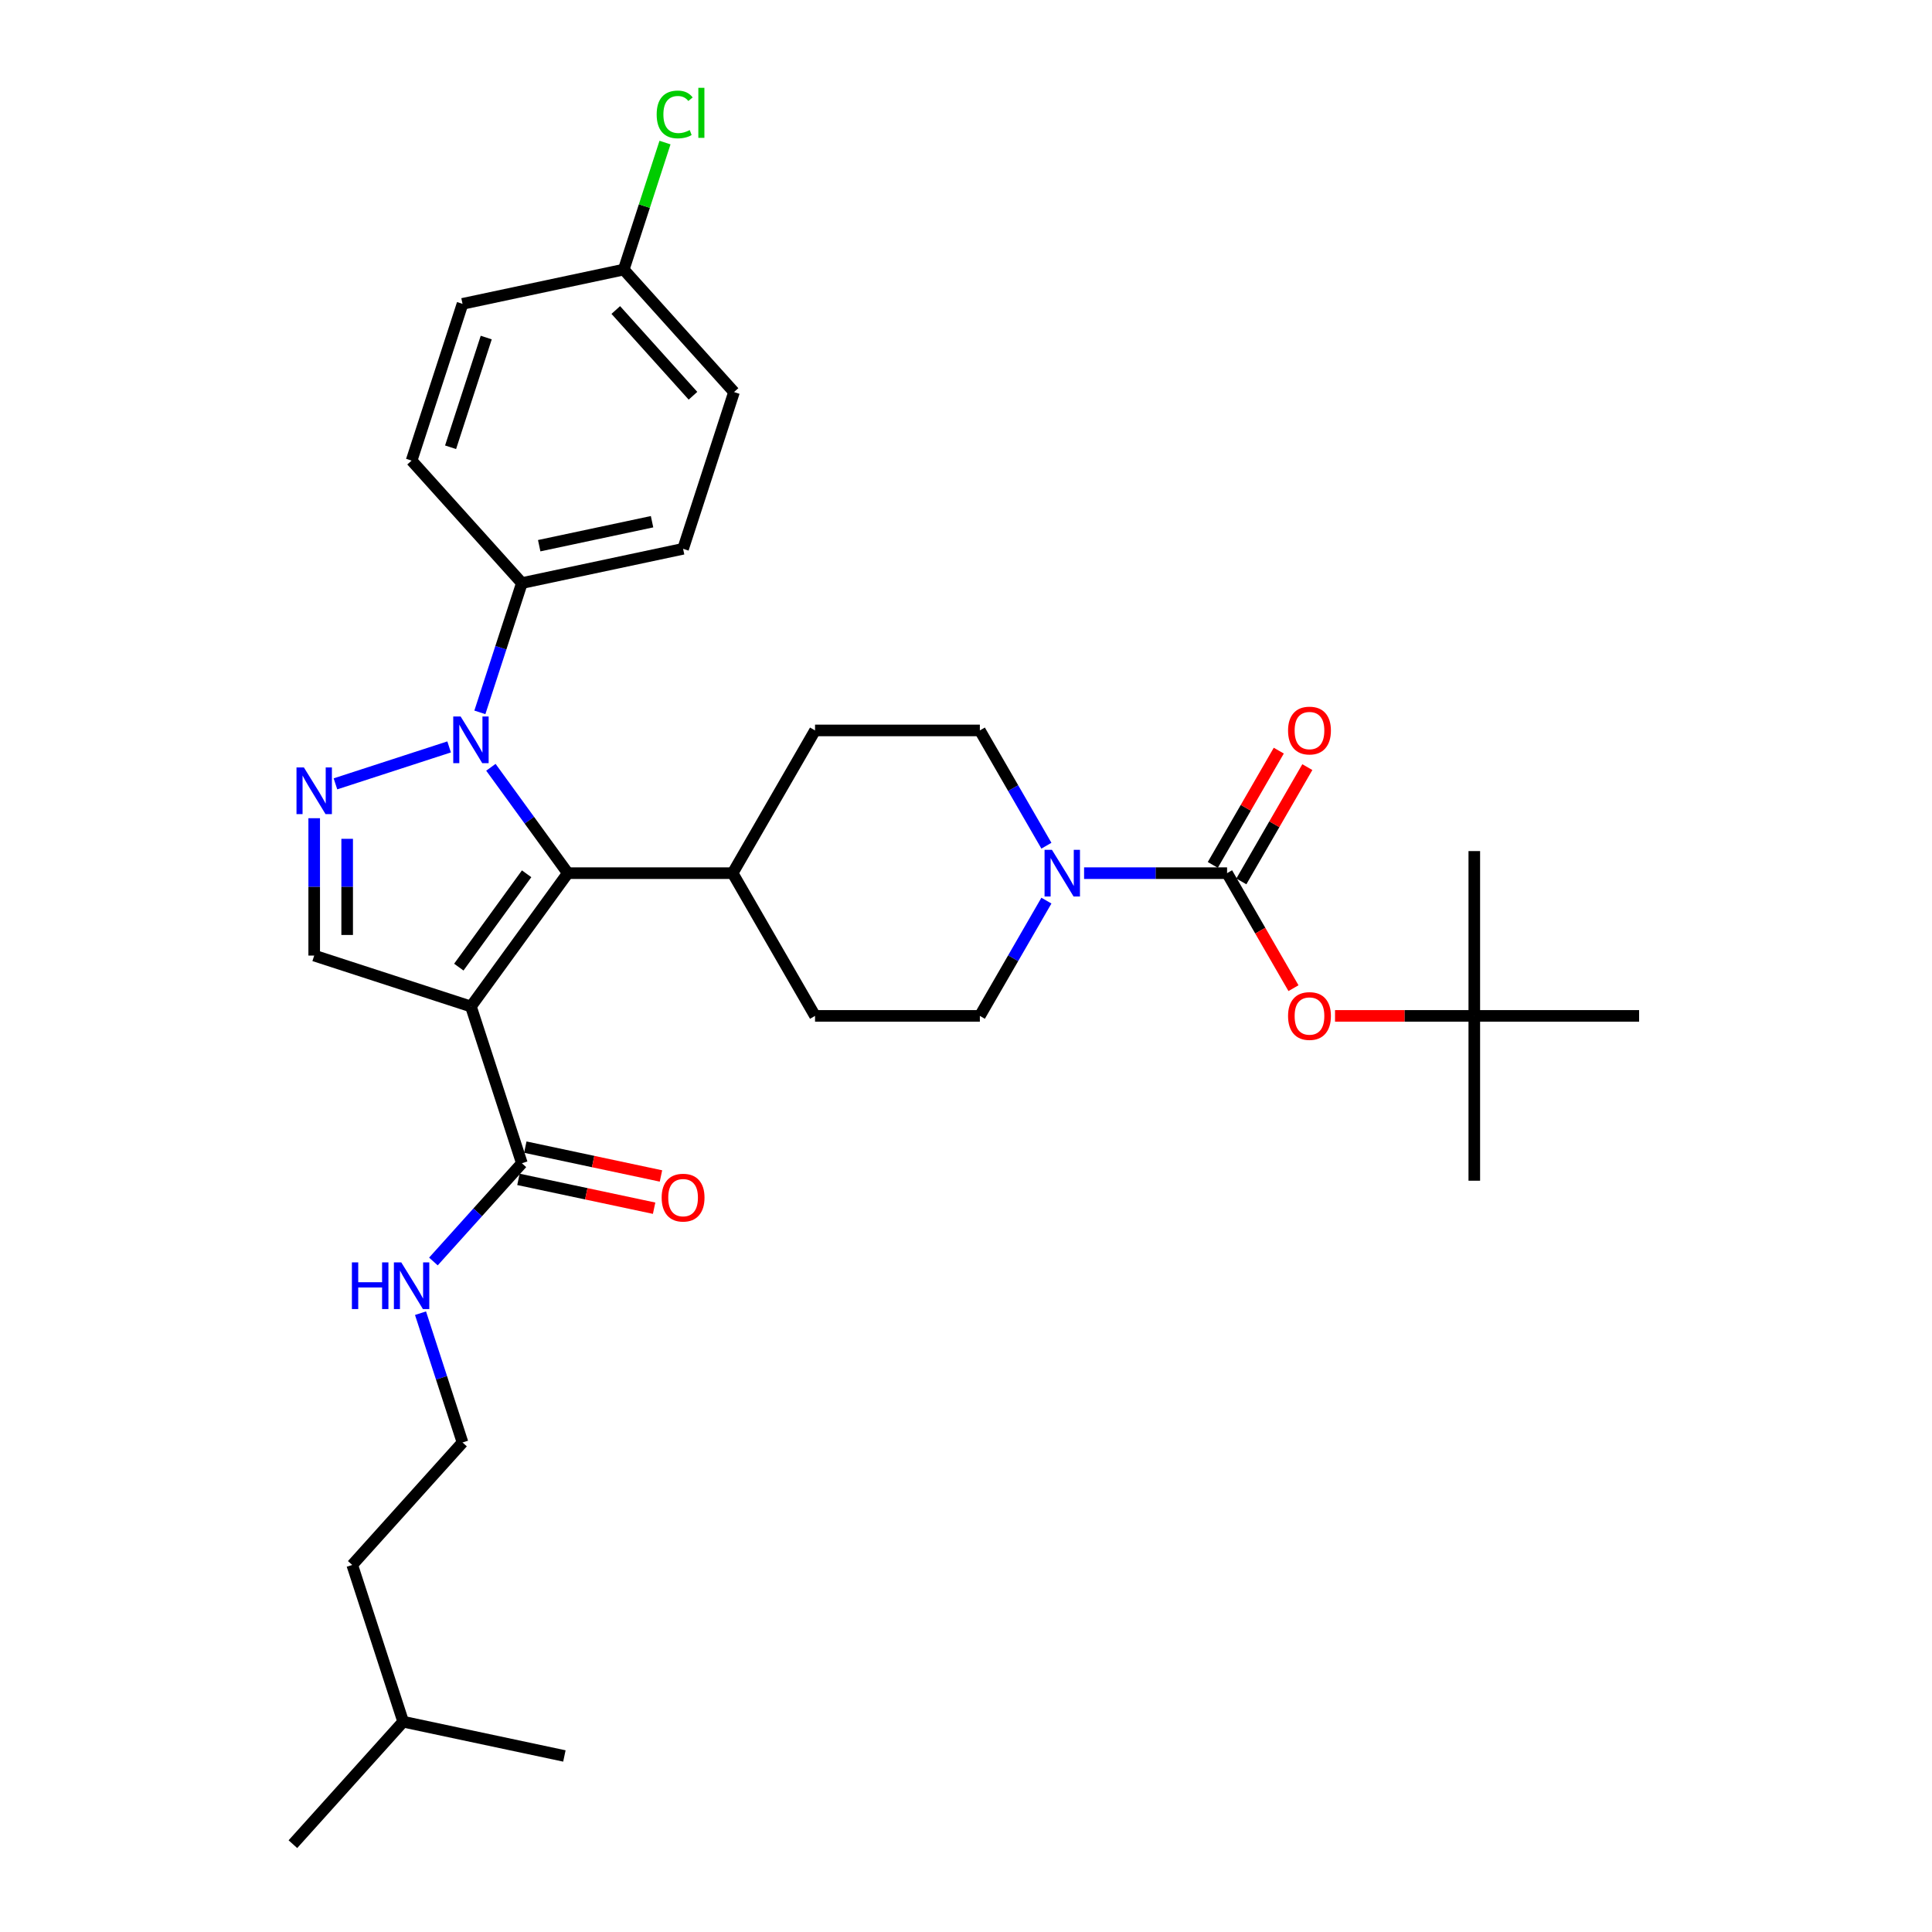 <?xml version='1.0' encoding='iso-8859-1'?>
<svg version='1.1' baseProfile='full'
              xmlns='http://www.w3.org/2000/svg'
                      xmlns:rdkit='http://www.rdkit.org/xml'
                      xmlns:xlink='http://www.w3.org/1999/xlink'
                  xml:space='preserve'
width='1000px' height='1000px' viewBox='0 0 1000 1000'>
<!-- END OF HEADER -->
<rect style='opacity:1.0;fill:#FFFFFF;stroke:none' width='1000' height='1000' x='0' y='0'> </rect>
<path class='bond-1' d='M 243.761,520.962 L 293.903,451.947' style='fill:none;fill-rule:evenodd;stroke:#000000;stroke-width:6px;stroke-linecap:butt;stroke-linejoin:miter;stroke-opacity:1' />
<path class='bond-1' d='M 237.479,500.582 L 272.579,452.271' style='fill:none;fill-rule:evenodd;stroke:#000000;stroke-width:6px;stroke-linecap:butt;stroke-linejoin:miter;stroke-opacity:1' />
<path class='bond-4' d='M 243.761,520.962 L 162.629,494.601' style='fill:none;fill-rule:evenodd;stroke:#000000;stroke-width:6px;stroke-linecap:butt;stroke-linejoin:miter;stroke-opacity:1' />
<path class='bond-6' d='M 243.761,520.962 L 270.122,602.094' style='fill:none;fill-rule:evenodd;stroke:#000000;stroke-width:6px;stroke-linecap:butt;stroke-linejoin:miter;stroke-opacity:1' />
<path class='bond-0' d='M 254.086,397.145 L 273.995,424.546' style='fill:none;fill-rule:evenodd;stroke:#0000FF;stroke-width:6px;stroke-linecap:butt;stroke-linejoin:miter;stroke-opacity:1' />
<path class='bond-0' d='M 273.995,424.546 L 293.903,451.947' style='fill:none;fill-rule:evenodd;stroke:#000000;stroke-width:6px;stroke-linecap:butt;stroke-linejoin:miter;stroke-opacity:1' />
<path class='bond-8' d='M 248.378,368.72 L 259.25,335.26' style='fill:none;fill-rule:evenodd;stroke:#0000FF;stroke-width:6px;stroke-linecap:butt;stroke-linejoin:miter;stroke-opacity:1' />
<path class='bond-8' d='M 259.25,335.26 L 270.122,301.8' style='fill:none;fill-rule:evenodd;stroke:#000000;stroke-width:6px;stroke-linecap:butt;stroke-linejoin:miter;stroke-opacity:1' />
<path class='bond-32' d='M 232.466,386.602 L 173.626,405.72' style='fill:none;fill-rule:evenodd;stroke:#0000FF;stroke-width:6px;stroke-linecap:butt;stroke-linejoin:miter;stroke-opacity:1' />
<path class='bond-9' d='M 293.903,451.947 L 379.21,451.947' style='fill:none;fill-rule:evenodd;stroke:#000000;stroke-width:6px;stroke-linecap:butt;stroke-linejoin:miter;stroke-opacity:1' />
<path class='bond-2' d='M 162.629,423.506 L 162.629,459.053' style='fill:none;fill-rule:evenodd;stroke:#0000FF;stroke-width:6px;stroke-linecap:butt;stroke-linejoin:miter;stroke-opacity:1' />
<path class='bond-2' d='M 162.629,459.053 L 162.629,494.601' style='fill:none;fill-rule:evenodd;stroke:#000000;stroke-width:6px;stroke-linecap:butt;stroke-linejoin:miter;stroke-opacity:1' />
<path class='bond-2' d='M 179.69,434.17 L 179.69,459.053' style='fill:none;fill-rule:evenodd;stroke:#0000FF;stroke-width:6px;stroke-linecap:butt;stroke-linejoin:miter;stroke-opacity:1' />
<path class='bond-2' d='M 179.69,459.053 L 179.69,483.937' style='fill:none;fill-rule:evenodd;stroke:#000000;stroke-width:6px;stroke-linecap:butt;stroke-linejoin:miter;stroke-opacity:1' />
<path class='bond-3' d='M 635.132,451.947 L 598.126,451.947' style='fill:none;fill-rule:evenodd;stroke:#000000;stroke-width:6px;stroke-linecap:butt;stroke-linejoin:miter;stroke-opacity:1' />
<path class='bond-3' d='M 598.126,451.947 L 561.12,451.947' style='fill:none;fill-rule:evenodd;stroke:#0000FF;stroke-width:6px;stroke-linecap:butt;stroke-linejoin:miter;stroke-opacity:1' />
<path class='bond-7' d='M 635.132,451.947 L 652.317,481.712' style='fill:none;fill-rule:evenodd;stroke:#000000;stroke-width:6px;stroke-linecap:butt;stroke-linejoin:miter;stroke-opacity:1' />
<path class='bond-7' d='M 652.317,481.712 L 669.502,511.477' style='fill:none;fill-rule:evenodd;stroke:#FF0000;stroke-width:6px;stroke-linecap:butt;stroke-linejoin:miter;stroke-opacity:1' />
<path class='bond-10' d='M 642.52,456.213 L 659.596,426.636' style='fill:none;fill-rule:evenodd;stroke:#000000;stroke-width:6px;stroke-linecap:butt;stroke-linejoin:miter;stroke-opacity:1' />
<path class='bond-10' d='M 659.596,426.636 L 676.673,397.058' style='fill:none;fill-rule:evenodd;stroke:#FF0000;stroke-width:6px;stroke-linecap:butt;stroke-linejoin:miter;stroke-opacity:1' />
<path class='bond-10' d='M 627.744,447.682 L 644.821,418.105' style='fill:none;fill-rule:evenodd;stroke:#000000;stroke-width:6px;stroke-linecap:butt;stroke-linejoin:miter;stroke-opacity:1' />
<path class='bond-10' d='M 644.821,418.105 L 661.897,388.528' style='fill:none;fill-rule:evenodd;stroke:#FF0000;stroke-width:6px;stroke-linecap:butt;stroke-linejoin:miter;stroke-opacity:1' />
<path class='bond-5' d='M 541.619,466.16 L 524.395,495.993' style='fill:none;fill-rule:evenodd;stroke:#0000FF;stroke-width:6px;stroke-linecap:butt;stroke-linejoin:miter;stroke-opacity:1' />
<path class='bond-5' d='M 524.395,495.993 L 507.171,525.826' style='fill:none;fill-rule:evenodd;stroke:#000000;stroke-width:6px;stroke-linecap:butt;stroke-linejoin:miter;stroke-opacity:1' />
<path class='bond-33' d='M 541.619,437.735 L 524.395,407.902' style='fill:none;fill-rule:evenodd;stroke:#0000FF;stroke-width:6px;stroke-linecap:butt;stroke-linejoin:miter;stroke-opacity:1' />
<path class='bond-33' d='M 524.395,407.902 L 507.171,378.069' style='fill:none;fill-rule:evenodd;stroke:#000000;stroke-width:6px;stroke-linecap:butt;stroke-linejoin:miter;stroke-opacity:1' />
<path class='bond-13' d='M 268.348,610.439 L 303.459,617.902' style='fill:none;fill-rule:evenodd;stroke:#000000;stroke-width:6px;stroke-linecap:butt;stroke-linejoin:miter;stroke-opacity:1' />
<path class='bond-13' d='M 303.459,617.902 L 338.569,625.365' style='fill:none;fill-rule:evenodd;stroke:#FF0000;stroke-width:6px;stroke-linecap:butt;stroke-linejoin:miter;stroke-opacity:1' />
<path class='bond-13' d='M 271.896,593.75 L 307.006,601.213' style='fill:none;fill-rule:evenodd;stroke:#000000;stroke-width:6px;stroke-linecap:butt;stroke-linejoin:miter;stroke-opacity:1' />
<path class='bond-13' d='M 307.006,601.213 L 342.116,608.676' style='fill:none;fill-rule:evenodd;stroke:#FF0000;stroke-width:6px;stroke-linecap:butt;stroke-linejoin:miter;stroke-opacity:1' />
<path class='bond-15' d='M 270.122,602.094 L 247.229,627.52' style='fill:none;fill-rule:evenodd;stroke:#000000;stroke-width:6px;stroke-linecap:butt;stroke-linejoin:miter;stroke-opacity:1' />
<path class='bond-15' d='M 247.229,627.52 L 224.335,652.946' style='fill:none;fill-rule:evenodd;stroke:#0000FF;stroke-width:6px;stroke-linecap:butt;stroke-linejoin:miter;stroke-opacity:1' />
<path class='bond-14' d='M 691.008,525.826 L 727.051,525.826' style='fill:none;fill-rule:evenodd;stroke:#FF0000;stroke-width:6px;stroke-linecap:butt;stroke-linejoin:miter;stroke-opacity:1' />
<path class='bond-14' d='M 727.051,525.826 L 763.093,525.826' style='fill:none;fill-rule:evenodd;stroke:#000000;stroke-width:6px;stroke-linecap:butt;stroke-linejoin:miter;stroke-opacity:1' />
<path class='bond-18' d='M 270.122,301.8 L 353.565,284.064' style='fill:none;fill-rule:evenodd;stroke:#000000;stroke-width:6px;stroke-linecap:butt;stroke-linejoin:miter;stroke-opacity:1' />
<path class='bond-18' d='M 279.091,282.451 L 337.501,270.036' style='fill:none;fill-rule:evenodd;stroke:#000000;stroke-width:6px;stroke-linecap:butt;stroke-linejoin:miter;stroke-opacity:1' />
<path class='bond-19' d='M 270.122,301.8 L 213.04,238.405' style='fill:none;fill-rule:evenodd;stroke:#000000;stroke-width:6px;stroke-linecap:butt;stroke-linejoin:miter;stroke-opacity:1' />
<path class='bond-16' d='M 379.21,451.947 L 421.864,378.069' style='fill:none;fill-rule:evenodd;stroke:#000000;stroke-width:6px;stroke-linecap:butt;stroke-linejoin:miter;stroke-opacity:1' />
<path class='bond-17' d='M 379.21,451.947 L 421.864,525.826' style='fill:none;fill-rule:evenodd;stroke:#000000;stroke-width:6px;stroke-linecap:butt;stroke-linejoin:miter;stroke-opacity:1' />
<path class='bond-11' d='M 507.171,378.069 L 421.864,378.069' style='fill:none;fill-rule:evenodd;stroke:#000000;stroke-width:6px;stroke-linecap:butt;stroke-linejoin:miter;stroke-opacity:1' />
<path class='bond-12' d='M 507.171,525.826 L 421.864,525.826' style='fill:none;fill-rule:evenodd;stroke:#000000;stroke-width:6px;stroke-linecap:butt;stroke-linejoin:miter;stroke-opacity:1' />
<path class='bond-25' d='M 763.093,525.826 L 763.093,611.133' style='fill:none;fill-rule:evenodd;stroke:#000000;stroke-width:6px;stroke-linecap:butt;stroke-linejoin:miter;stroke-opacity:1' />
<path class='bond-26' d='M 763.093,525.826 L 763.093,440.518' style='fill:none;fill-rule:evenodd;stroke:#000000;stroke-width:6px;stroke-linecap:butt;stroke-linejoin:miter;stroke-opacity:1' />
<path class='bond-27' d='M 763.093,525.826 L 848.4,525.826' style='fill:none;fill-rule:evenodd;stroke:#000000;stroke-width:6px;stroke-linecap:butt;stroke-linejoin:miter;stroke-opacity:1' />
<path class='bond-24' d='M 217.658,679.702 L 228.53,713.162' style='fill:none;fill-rule:evenodd;stroke:#0000FF;stroke-width:6px;stroke-linecap:butt;stroke-linejoin:miter;stroke-opacity:1' />
<path class='bond-24' d='M 228.53,713.162 L 239.402,746.622' style='fill:none;fill-rule:evenodd;stroke:#000000;stroke-width:6px;stroke-linecap:butt;stroke-linejoin:miter;stroke-opacity:1' />
<path class='bond-22' d='M 353.565,284.064 L 379.927,202.932' style='fill:none;fill-rule:evenodd;stroke:#000000;stroke-width:6px;stroke-linecap:butt;stroke-linejoin:miter;stroke-opacity:1' />
<path class='bond-21' d='M 213.04,238.405 L 239.402,157.273' style='fill:none;fill-rule:evenodd;stroke:#000000;stroke-width:6px;stroke-linecap:butt;stroke-linejoin:miter;stroke-opacity:1' />
<path class='bond-21' d='M 233.221,231.507 L 251.674,174.715' style='fill:none;fill-rule:evenodd;stroke:#000000;stroke-width:6px;stroke-linecap:butt;stroke-linejoin:miter;stroke-opacity:1' />
<path class='bond-20' d='M 322.845,139.536 L 239.402,157.273' style='fill:none;fill-rule:evenodd;stroke:#000000;stroke-width:6px;stroke-linecap:butt;stroke-linejoin:miter;stroke-opacity:1' />
<path class='bond-23' d='M 322.845,139.536 L 333.525,106.665' style='fill:none;fill-rule:evenodd;stroke:#000000;stroke-width:6px;stroke-linecap:butt;stroke-linejoin:miter;stroke-opacity:1' />
<path class='bond-23' d='M 333.525,106.665 L 344.206,73.794' style='fill:none;fill-rule:evenodd;stroke:#00CC00;stroke-width:6px;stroke-linecap:butt;stroke-linejoin:miter;stroke-opacity:1' />
<path class='bond-34' d='M 322.845,139.536 L 379.927,202.932' style='fill:none;fill-rule:evenodd;stroke:#000000;stroke-width:6px;stroke-linecap:butt;stroke-linejoin:miter;stroke-opacity:1' />
<path class='bond-34' d='M 318.728,160.462 L 358.685,204.839' style='fill:none;fill-rule:evenodd;stroke:#000000;stroke-width:6px;stroke-linecap:butt;stroke-linejoin:miter;stroke-opacity:1' />
<path class='bond-28' d='M 239.402,746.622 L 182.32,810.018' style='fill:none;fill-rule:evenodd;stroke:#000000;stroke-width:6px;stroke-linecap:butt;stroke-linejoin:miter;stroke-opacity:1' />
<path class='bond-29' d='M 182.32,810.018 L 208.681,891.15' style='fill:none;fill-rule:evenodd;stroke:#000000;stroke-width:6px;stroke-linecap:butt;stroke-linejoin:miter;stroke-opacity:1' />
<path class='bond-30' d='M 208.681,891.15 L 151.6,954.545' style='fill:none;fill-rule:evenodd;stroke:#000000;stroke-width:6px;stroke-linecap:butt;stroke-linejoin:miter;stroke-opacity:1' />
<path class='bond-31' d='M 208.681,891.15 L 292.125,908.886' style='fill:none;fill-rule:evenodd;stroke:#000000;stroke-width:6px;stroke-linecap:butt;stroke-linejoin:miter;stroke-opacity:1' />
<path  class='atom-1' d='M 238.42 370.853
L 246.337 383.649
Q 247.122 384.911, 248.384 387.198
Q 249.647 389.484, 249.715 389.62
L 249.715 370.853
L 252.923 370.853
L 252.923 395.012
L 249.613 395.012
L 241.116 381.021
Q 240.127 379.384, 239.069 377.507
Q 238.045 375.63, 237.738 375.05
L 237.738 395.012
L 234.599 395.012
L 234.599 370.853
L 238.42 370.853
' fill='#0000FF'/>
<path  class='atom-3' d='M 157.288 397.214
L 165.205 410.01
Q 165.99 411.273, 167.252 413.559
Q 168.515 415.845, 168.583 415.982
L 168.583 397.214
L 171.791 397.214
L 171.791 421.373
L 168.481 421.373
L 159.984 407.383
Q 158.995 405.745, 157.937 403.868
Q 156.913 401.991, 156.606 401.411
L 156.606 421.373
L 153.467 421.373
L 153.467 397.214
L 157.288 397.214
' fill='#0000FF'/>
<path  class='atom-6' d='M 544.485 439.868
L 552.401 452.664
Q 553.186 453.926, 554.448 456.213
Q 555.711 458.499, 555.779 458.635
L 555.779 439.868
L 558.987 439.868
L 558.987 464.027
L 555.677 464.027
L 547.18 450.036
Q 546.191 448.399, 545.133 446.522
Q 544.109 444.645, 543.802 444.065
L 543.802 464.027
L 540.663 464.027
L 540.663 439.868
L 544.485 439.868
' fill='#0000FF'/>
<path  class='atom-8' d='M 666.696 525.894
Q 666.696 520.093, 669.562 516.851
Q 672.428 513.61, 677.786 513.61
Q 683.143 513.61, 686.009 516.851
Q 688.876 520.093, 688.876 525.894
Q 688.876 531.763, 685.975 535.107
Q 683.075 538.417, 677.786 538.417
Q 672.463 538.417, 669.562 535.107
Q 666.696 531.797, 666.696 525.894
M 677.786 535.687
Q 681.471 535.687, 683.45 533.23
Q 685.463 530.739, 685.463 525.894
Q 685.463 521.151, 683.45 518.762
Q 681.471 516.339, 677.786 516.339
Q 674.1 516.339, 672.087 518.728
Q 670.108 521.117, 670.108 525.894
Q 670.108 530.773, 672.087 533.23
Q 674.1 535.687, 677.786 535.687
' fill='#FF0000'/>
<path  class='atom-11' d='M 666.696 378.137
Q 666.696 372.336, 669.562 369.095
Q 672.428 365.853, 677.786 365.853
Q 683.143 365.853, 686.009 369.095
Q 688.876 372.336, 688.876 378.137
Q 688.876 384.006, 685.975 387.351
Q 683.075 390.66, 677.786 390.66
Q 672.463 390.66, 669.562 387.351
Q 666.696 384.041, 666.696 378.137
M 677.786 387.931
Q 681.471 387.931, 683.45 385.474
Q 685.463 382.983, 685.463 378.137
Q 685.463 373.394, 683.45 371.006
Q 681.471 368.583, 677.786 368.583
Q 674.1 368.583, 672.087 370.972
Q 670.108 373.36, 670.108 378.137
Q 670.108 383.017, 672.087 385.474
Q 674.1 387.931, 677.786 387.931
' fill='#FF0000'/>
<path  class='atom-14' d='M 342.475 619.899
Q 342.475 614.098, 345.342 610.856
Q 348.208 607.615, 353.565 607.615
Q 358.922 607.615, 361.789 610.856
Q 364.655 614.098, 364.655 619.899
Q 364.655 625.768, 361.755 629.112
Q 358.854 632.422, 353.565 632.422
Q 348.242 632.422, 345.342 629.112
Q 342.475 625.802, 342.475 619.899
M 353.565 629.692
Q 357.25 629.692, 359.23 627.235
Q 361.243 624.744, 361.243 619.899
Q 361.243 615.156, 359.23 612.767
Q 357.25 610.345, 353.565 610.345
Q 349.88 610.345, 347.867 612.733
Q 345.888 615.122, 345.888 619.899
Q 345.888 624.779, 347.867 627.235
Q 349.88 629.692, 353.565 629.692
' fill='#FF0000'/>
<path  class='atom-16' d='M 182.142 653.411
L 185.418 653.411
L 185.418 663.682
L 197.77 663.682
L 197.77 653.411
L 201.046 653.411
L 201.046 677.57
L 197.77 677.57
L 197.77 666.411
L 185.418 666.411
L 185.418 677.57
L 182.142 677.57
L 182.142 653.411
' fill='#0000FF'/>
<path  class='atom-16' d='M 207.7 653.411
L 215.617 666.207
Q 216.401 667.469, 217.664 669.755
Q 218.927 672.042, 218.995 672.178
L 218.995 653.411
L 222.202 653.411
L 222.202 677.57
L 218.892 677.57
L 210.396 663.579
Q 209.406 661.941, 208.348 660.065
Q 207.325 658.188, 207.018 657.608
L 207.018 677.57
L 203.878 677.57
L 203.878 653.411
L 207.7 653.411
' fill='#0000FF'/>
<path  class='atom-24' d='M 339.891 59.24
Q 339.891 53.235, 342.689 50.095
Q 345.521 46.922, 350.878 46.922
Q 355.86 46.922, 358.522 50.437
L 356.27 52.279
Q 354.325 49.72, 350.878 49.72
Q 347.227 49.72, 345.282 52.177
Q 343.371 54.599, 343.371 59.24
Q 343.371 64.017, 345.35 66.474
Q 347.364 68.931, 351.254 68.931
Q 353.915 68.931, 357.02 67.327
L 357.976 69.886
Q 356.713 70.706, 354.802 71.183
Q 352.892 71.661, 350.776 71.661
Q 345.521 71.661, 342.689 68.453
Q 339.891 65.246, 339.891 59.24
' fill='#00CC00'/>
<path  class='atom-24' d='M 361.456 45.455
L 364.596 45.455
L 364.596 71.354
L 361.456 71.354
L 361.456 45.455
' fill='#00CC00'/>
</svg>
